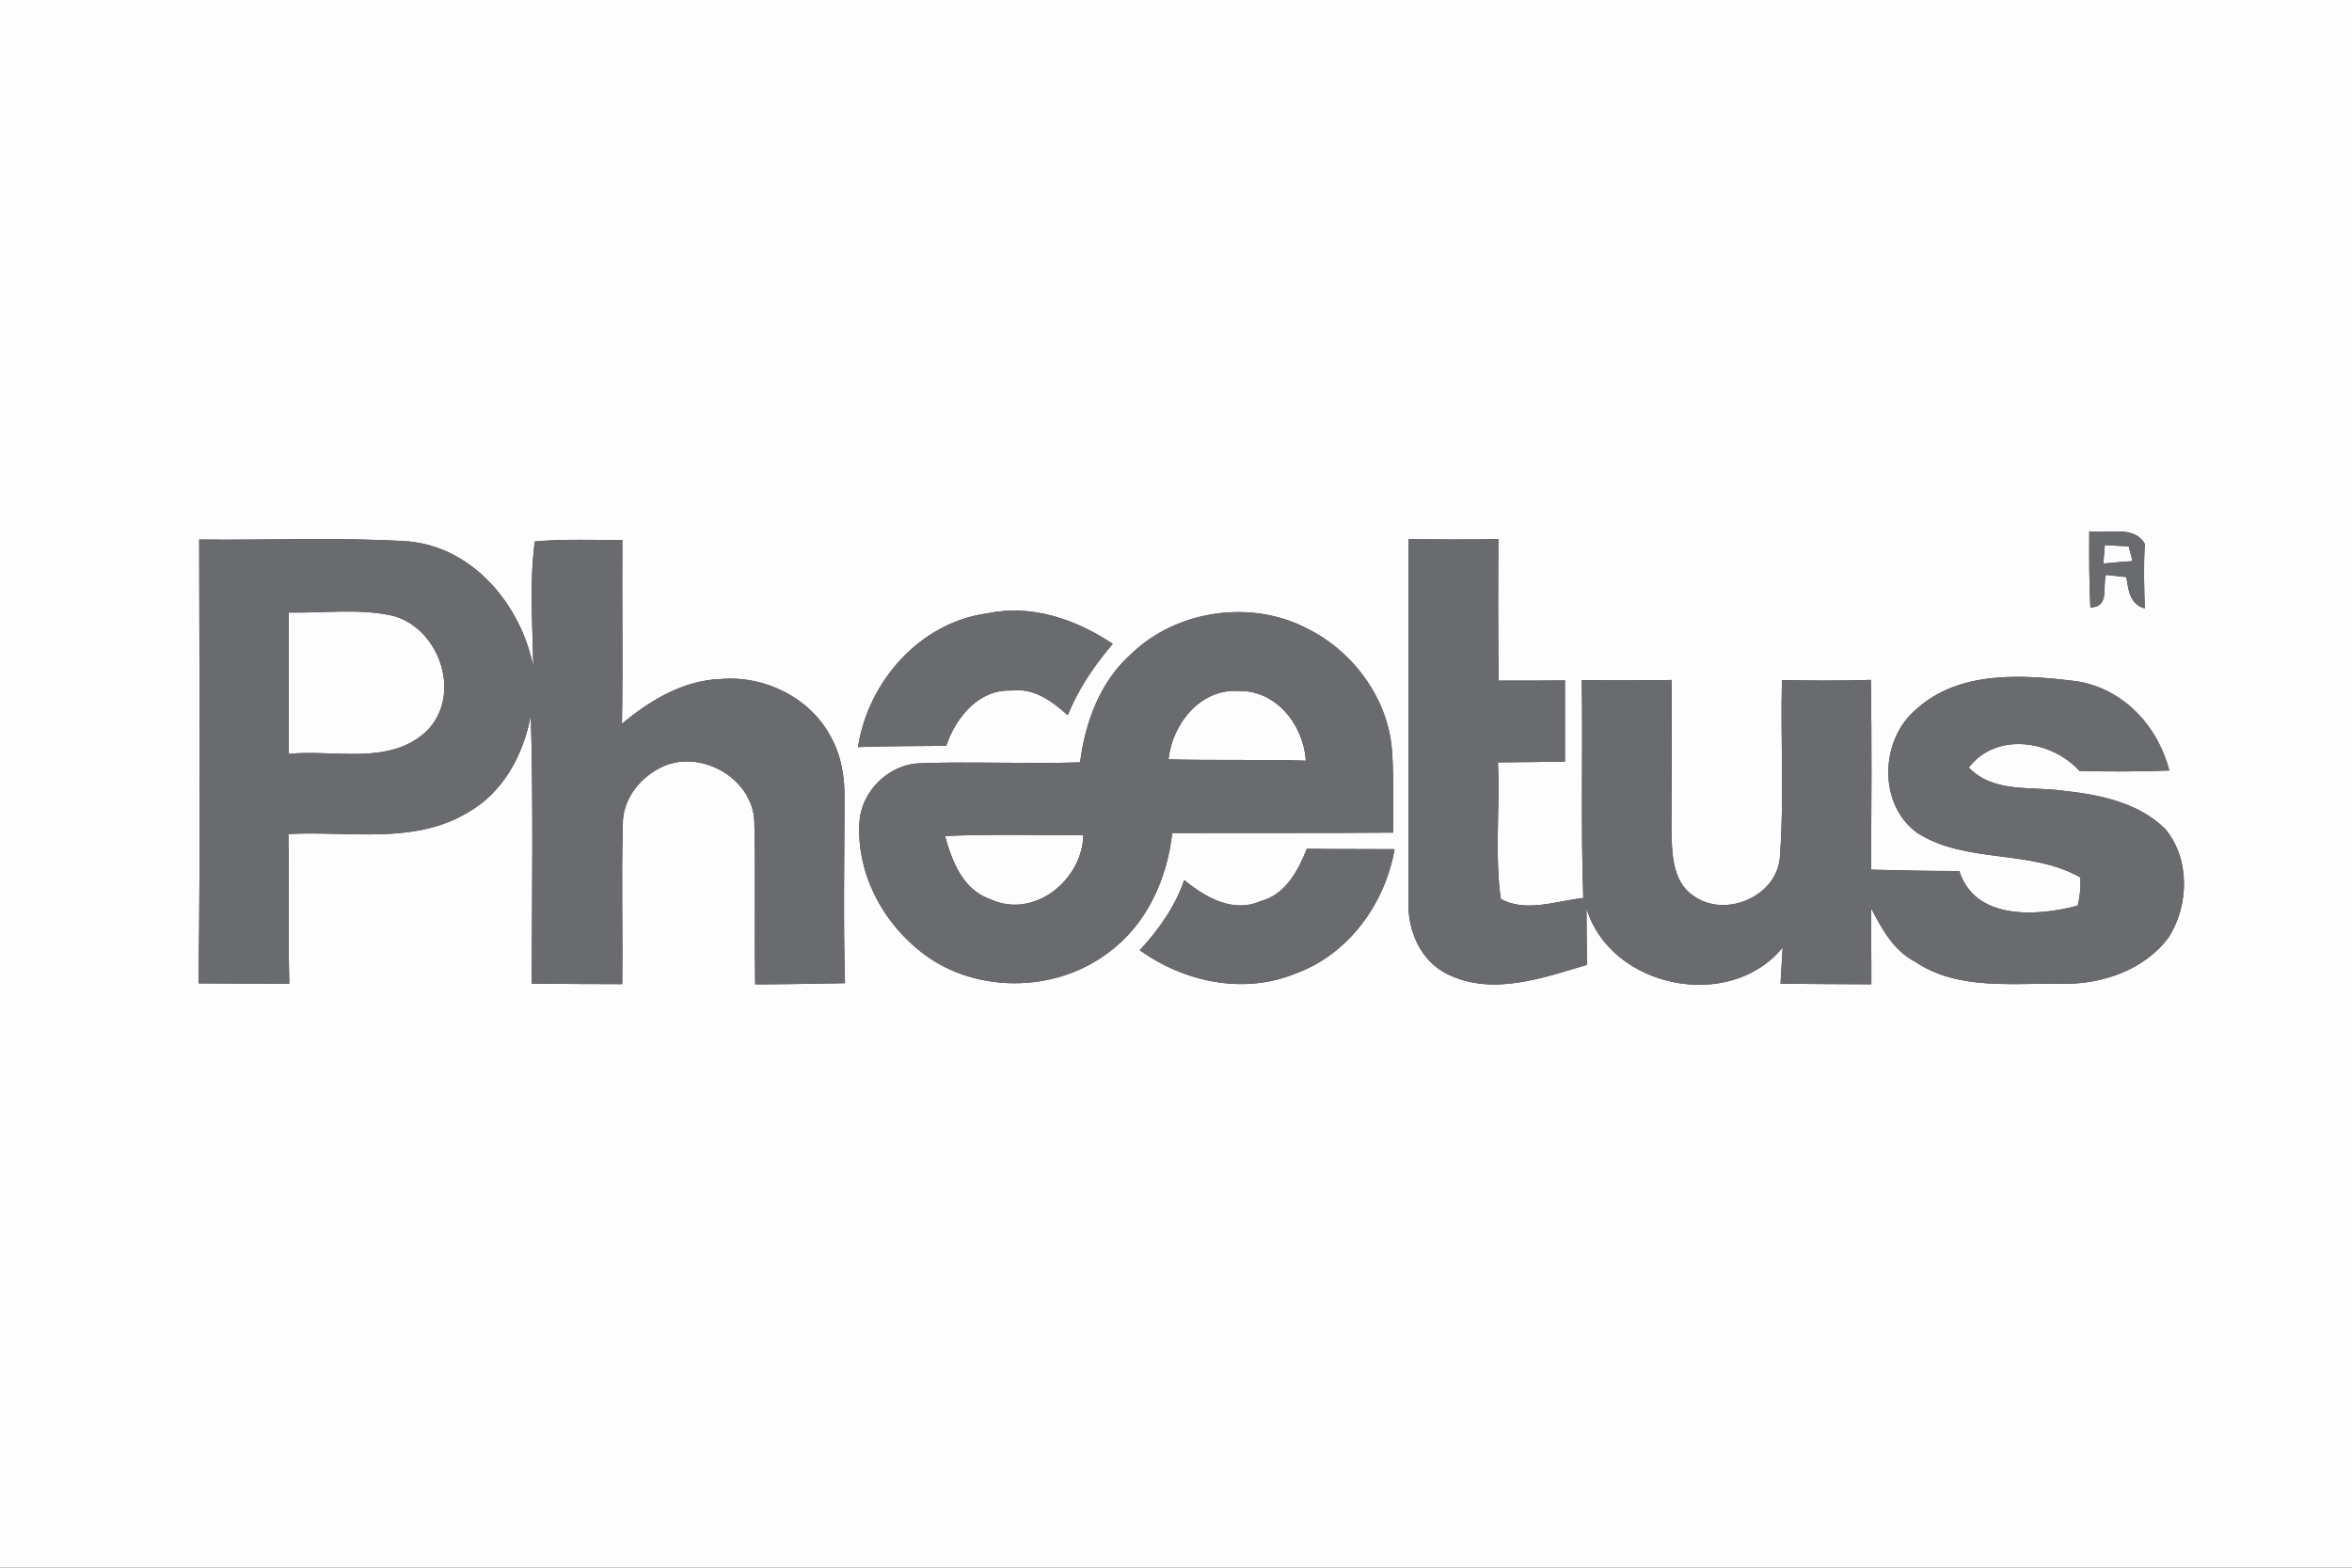 <svg xmlns="http://www.w3.org/2000/svg" width="300pt" height="200pt" viewBox="0 0 300 200"><rect x="0" y="0" width="300" height="200" fill="#333333" stroke="none"/><g id="#fdfdfdff"><path fill="#fdfdfd" opacity="1.00" d=" M 0.00 0.00 L 300.00 0.00 L 300.00 200.00 L 0.00 200.00 L 0.00 0.00 M 266.49 67.78 C 266.48 71.02 266.46 74.25 266.63 77.49 C 269.12 77.47 268.15 74.83 268.61 73.34 C 269.48 73.43 270.35 73.52 271.22 73.62 C 271.49 75.27 271.65 77.10 273.57 77.62 C 273.49 74.88 273.40 72.14 273.58 69.40 C 272.16 66.91 268.79 68.17 266.49 67.78 M 25.41 68.83 C 25.42 87.70 25.57 106.58 25.33 125.45 C 29.19 125.48 33.04 125.48 36.90 125.49 C 36.74 119.13 36.88 112.77 36.78 106.40 C 44.41 105.98 52.79 107.81 59.69 103.64 C 64.23 101.07 66.80 96.21 67.71 91.22 C 68.03 102.64 67.86 114.07 67.82 125.49 C 71.67 125.54 75.51 125.53 79.36 125.55 C 79.45 118.78 79.24 112.00 79.44 105.22 C 79.39 102.14 81.39 99.47 84.03 98.05 C 89.00 95.28 96.13 99.19 96.22 104.93 C 96.39 111.81 96.21 118.70 96.33 125.58 C 100.15 125.57 103.96 125.50 107.78 125.43 C 107.55 117.59 107.70 109.75 107.72 101.92 C 107.75 99.18 107.32 96.38 105.95 93.97 C 103.34 89.02 97.56 86.18 92.04 86.62 C 87.21 86.76 82.93 89.32 79.33 92.34 C 79.46 84.52 79.32 76.70 79.38 68.88 C 75.66 68.92 71.93 68.74 68.22 69.08 C 67.50 74.36 67.95 79.72 68.02 85.04 C 66.45 77.21 60.41 69.84 52.09 69.07 C 43.22 68.51 34.30 68.94 25.41 68.83 M 179.65 68.79 C 179.66 84.18 179.64 99.57 179.65 114.95 C 179.52 118.67 181.15 122.57 184.62 124.28 C 190.33 127.09 196.73 124.78 202.41 123.09 C 202.38 120.68 202.37 118.28 202.36 115.89 C 205.45 126.11 220.68 129.14 227.38 120.87 C 227.32 122.03 227.18 124.34 227.11 125.50 C 230.97 125.55 234.83 125.54 238.69 125.57 C 238.71 122.33 238.65 119.10 238.66 115.86 C 240.02 118.50 241.52 121.26 244.27 122.69 C 249.78 126.40 256.74 125.38 263.02 125.51 C 268.09 125.59 273.51 123.78 276.61 119.58 C 279.23 115.51 279.36 109.55 276.17 105.75 C 272.71 102.33 267.65 101.35 262.99 100.86 C 258.95 100.31 254.25 101.17 251.12 97.92 C 254.62 93.35 261.67 94.42 265.23 98.34 C 269.05 98.47 272.88 98.43 276.70 98.30 C 275.22 92.60 270.84 87.85 264.87 86.91 C 258.05 86.06 249.91 85.50 244.44 90.47 C 239.78 94.35 239.50 102.65 244.58 106.28 C 250.84 110.24 258.98 108.30 265.35 111.94 C 265.42 113.15 265.31 114.35 265.01 115.54 C 259.84 116.91 251.92 117.45 249.91 111.12 C 246.16 111.13 242.41 111.05 238.66 110.95 C 238.69 102.88 238.77 94.81 238.62 86.74 C 234.84 86.87 231.07 86.83 227.29 86.77 C 227.10 94.21 227.58 101.66 227.05 109.08 C 226.88 114.33 219.99 117.29 215.91 114.22 C 213.31 112.39 213.27 108.91 213.19 106.06 C 213.21 99.62 213.25 93.18 213.24 86.75 C 209.41 86.81 205.59 86.82 201.76 86.77 C 201.91 96.04 201.62 105.30 201.95 114.56 C 198.55 114.94 194.55 116.46 191.42 114.67 C 190.63 108.92 191.34 103.06 191.06 97.26 C 193.91 97.23 196.76 97.21 199.61 97.16 C 199.60 93.71 199.61 90.26 199.61 86.81 C 196.79 86.84 193.97 86.84 191.15 86.83 C 191.07 80.81 191.08 74.79 191.12 68.78 C 187.30 68.84 183.48 68.83 179.65 68.79 M 109.44 95.31 C 113.19 95.16 116.94 95.20 120.69 95.15 C 121.90 91.54 124.84 87.91 129.00 88.10 C 131.85 87.71 134.20 89.46 136.19 91.24 C 137.55 87.88 139.59 84.89 141.93 82.14 C 137.26 79.02 131.59 77.05 125.94 78.25 C 117.35 79.40 110.73 86.93 109.44 95.31 M 144.38 83.34 C 140.36 86.87 138.43 92.06 137.77 97.26 C 130.95 97.49 124.12 97.12 117.31 97.38 C 113.33 97.50 109.79 101.02 109.62 104.99 C 109.23 111.85 113.04 118.51 118.66 122.30 C 125.46 126.80 135.07 126.42 141.51 121.42 C 146.30 117.86 148.87 112.09 149.52 106.27 C 158.91 106.25 168.29 106.29 177.68 106.22 C 177.67 102.82 177.78 99.42 177.57 96.02 C 177.18 89.30 172.70 83.15 166.74 80.19 C 159.62 76.47 150.20 77.79 144.38 83.34 M 166.69 108.29 C 165.57 111.10 163.96 114.14 160.78 114.97 C 157.26 116.53 153.72 114.47 151.05 112.28 C 149.88 115.67 147.80 118.61 145.38 121.22 C 151.04 125.29 158.60 126.91 165.19 124.22 C 171.98 121.79 176.66 115.32 177.88 108.34 C 174.15 108.31 170.42 108.34 166.69 108.29 Z"></path><path fill="#fdfdfd" opacity="1.00" d=" M 268.47 69.54 C 269.48 69.59 270.50 69.65 271.52 69.70 C 271.64 70.17 271.88 71.11 272.01 71.58 C 270.76 71.67 269.52 71.78 268.28 71.89 C 268.33 71.30 268.42 70.13 268.47 69.54 Z"></path><path fill="#fdfdfd" opacity="1.00" d=" M 36.81 78.14 C 41.31 78.25 45.95 77.55 50.36 78.62 C 56.23 80.44 58.94 88.81 54.39 93.30 C 49.65 97.72 42.65 95.59 36.83 96.18 C 36.79 90.17 36.84 84.15 36.81 78.14 Z"></path><path fill="#fdfdfd" opacity="1.00" d=" M 149.04 96.88 C 149.52 92.36 153.10 87.83 157.99 88.15 C 162.81 88.04 166.29 92.53 166.56 97.05 C 160.72 96.87 154.88 97.03 149.04 96.88 Z"></path><path fill="#fdfdfd" opacity="1.00" d=" M 120.54 106.65 C 126.42 106.40 132.30 106.55 138.18 106.54 C 138.06 112.26 131.92 117.27 126.39 114.75 C 122.86 113.57 121.43 109.94 120.54 106.65 Z"></path></g><g id="#696b6fff"><path fill="#696b6f" opacity="1.00" d=" M 266.49 67.78 C 268.79 68.17 272.16 66.91 273.58 69.40 C 273.40 72.14 273.49 74.88 273.57 77.62 C 271.65 77.10 271.49 75.27 271.22 73.62 C 270.35 73.52 269.48 73.43 268.61 73.34 C 268.15 74.83 269.12 77.47 266.63 77.49 C 266.46 74.25 266.48 71.02 266.49 67.78 M 268.47 69.54 C 268.42 70.13 268.33 71.30 268.28 71.89 C 269.52 71.78 270.76 71.67 272.01 71.58 C 271.88 71.11 271.64 70.17 271.52 69.70 C 270.50 69.65 269.48 69.59 268.47 69.54 Z"></path><path fill="#696b6f" opacity="1.00" d=" M 25.41 68.83 C 34.30 68.94 43.22 68.51 52.09 69.07 C 60.41 69.84 66.45 77.21 68.02 85.04 C 67.95 79.72 67.50 74.36 68.22 69.08 C 71.93 68.74 75.66 68.92 79.38 68.88 C 79.32 76.70 79.46 84.52 79.33 92.34 C 82.93 89.32 87.21 86.76 92.04 86.62 C 97.56 86.18 103.34 89.02 105.95 93.97 C 107.32 96.38 107.75 99.18 107.72 101.92 C 107.70 109.75 107.55 117.59 107.78 125.43 C 103.96 125.50 100.15 125.57 96.33 125.58 C 96.21 118.70 96.39 111.81 96.22 104.93 C 96.13 99.19 89.00 95.28 84.03 98.05 C 81.39 99.47 79.39 102.14 79.44 105.22 C 79.24 112.00 79.45 118.78 79.36 125.55 C 75.51 125.53 71.67 125.54 67.82 125.49 C 67.86 114.07 68.03 102.64 67.71 91.22 C 66.80 96.21 64.23 101.07 59.69 103.64 C 52.79 107.81 44.41 105.98 36.78 106.40 C 36.88 112.77 36.74 119.13 36.90 125.49 C 33.04 125.48 29.19 125.48 25.33 125.45 C 25.57 106.58 25.42 87.70 25.41 68.83 M 36.81 78.14 C 36.84 84.15 36.79 90.17 36.83 96.18 C 42.65 95.59 49.65 97.72 54.39 93.30 C 58.94 88.81 56.23 80.44 50.36 78.62 C 45.95 77.55 41.31 78.25 36.81 78.14 Z"></path><path fill="#696b6f" opacity="1.00" d=" M 179.65 68.79 C 183.48 68.83 187.30 68.84 191.12 68.78 C 191.08 74.79 191.07 80.81 191.15 86.83 C 193.97 86.84 196.79 86.84 199.61 86.81 C 199.61 90.26 199.60 93.71 199.61 97.16 C 196.76 97.21 193.91 97.23 191.06 97.26 C 191.34 103.06 190.63 108.92 191.42 114.67 C 194.55 116.46 198.55 114.94 201.95 114.56 C 201.62 105.30 201.91 96.04 201.76 86.77 C 205.59 86.82 209.41 86.81 213.24 86.75 C 213.25 93.18 213.21 99.62 213.19 106.06 C 213.27 108.91 213.31 112.39 215.91 114.22 C 219.99 117.29 226.88 114.33 227.05 109.08 C 227.58 101.66 227.10 94.21 227.29 86.77 C 231.07 86.83 234.84 86.87 238.62 86.74 C 238.77 94.81 238.69 102.88 238.66 110.95 C 242.41 111.05 246.16 111.13 249.91 111.12 C 251.92 117.45 259.84 116.91 265.01 115.54 C 265.31 114.35 265.42 113.15 265.35 111.94 C 258.98 108.30 250.84 110.24 244.58 106.28 C 239.50 102.65 239.78 94.35 244.44 90.47 C 249.91 85.50 258.05 86.06 264.87 86.91 C 270.84 87.85 275.22 92.60 276.70 98.30 C 272.88 98.43 269.05 98.47 265.23 98.34 C 261.67 94.42 254.62 93.35 251.12 97.92 C 254.25 101.17 258.95 100.31 262.99 100.86 C 267.65 101.35 272.71 102.33 276.17 105.75 C 279.36 109.55 279.23 115.51 276.61 119.58 C 273.51 123.78 268.09 125.59 263.02 125.51 C 256.74 125.38 249.78 126.40 244.27 122.69 C 241.52 121.26 240.02 118.50 238.66 115.86 C 238.65 119.10 238.71 122.33 238.69 125.57 C 234.83 125.54 230.97 125.55 227.11 125.50 C 227.18 124.34 227.32 122.03 227.38 120.87 C 220.68 129.14 205.45 126.11 202.36 115.89 C 202.37 118.28 202.38 120.68 202.41 123.09 C 196.73 124.78 190.33 127.09 184.62 124.28 C 181.15 122.57 179.52 118.67 179.65 114.95 C 179.64 99.57 179.66 84.18 179.65 68.79 Z"></path><path fill="#696b6f" opacity="1.00" d=" M 109.44 95.31 C 110.73 86.93 117.35 79.40 125.94 78.25 C 131.59 77.05 137.26 79.02 141.93 82.14 C 139.59 84.89 137.55 87.88 136.19 91.24 C 134.20 89.46 131.85 87.71 129.00 88.10 C 124.84 87.91 121.90 91.54 120.69 95.15 C 116.94 95.20 113.19 95.16 109.44 95.31 Z"></path><path fill="#696b6f" opacity="1.00" d=" M 144.38 83.34 C 150.20 77.79 159.62 76.47 166.74 80.19 C 172.70 83.15 177.18 89.30 177.57 96.02 C 177.78 99.42 177.67 102.82 177.68 106.22 C 168.29 106.29 158.91 106.25 149.52 106.27 C 148.87 112.09 146.30 117.86 141.51 121.42 C 135.07 126.42 125.46 126.80 118.66 122.30 C 113.04 118.51 109.23 111.85 109.62 104.99 C 109.79 101.02 113.33 97.50 117.31 97.38 C 124.12 97.12 130.95 97.49 137.77 97.26 C 138.43 92.06 140.36 86.87 144.38 83.34 M 149.04 96.88 C 154.88 97.03 160.72 96.87 166.56 97.05 C 166.29 92.53 162.81 88.04 157.99 88.15 C 153.10 87.83 149.52 92.36 149.04 96.88 M 120.54 106.65 C 121.43 109.94 122.86 113.57 126.39 114.75 C 131.92 117.27 138.06 112.26 138.18 106.54 C 132.30 106.55 126.42 106.40 120.54 106.65 Z"></path><path fill="#696b6f" opacity="1.00" d=" M 166.69 108.29 C 170.42 108.34 174.15 108.31 177.88 108.34 C 176.66 115.32 171.98 121.79 165.19 124.22 C 158.60 126.91 151.04 125.29 145.38 121.22 C 147.80 118.61 149.88 115.67 151.05 112.28 C 153.72 114.47 157.26 116.53 160.78 114.97 C 163.96 114.14 165.57 111.10 166.69 108.29 Z"></path></g></svg>